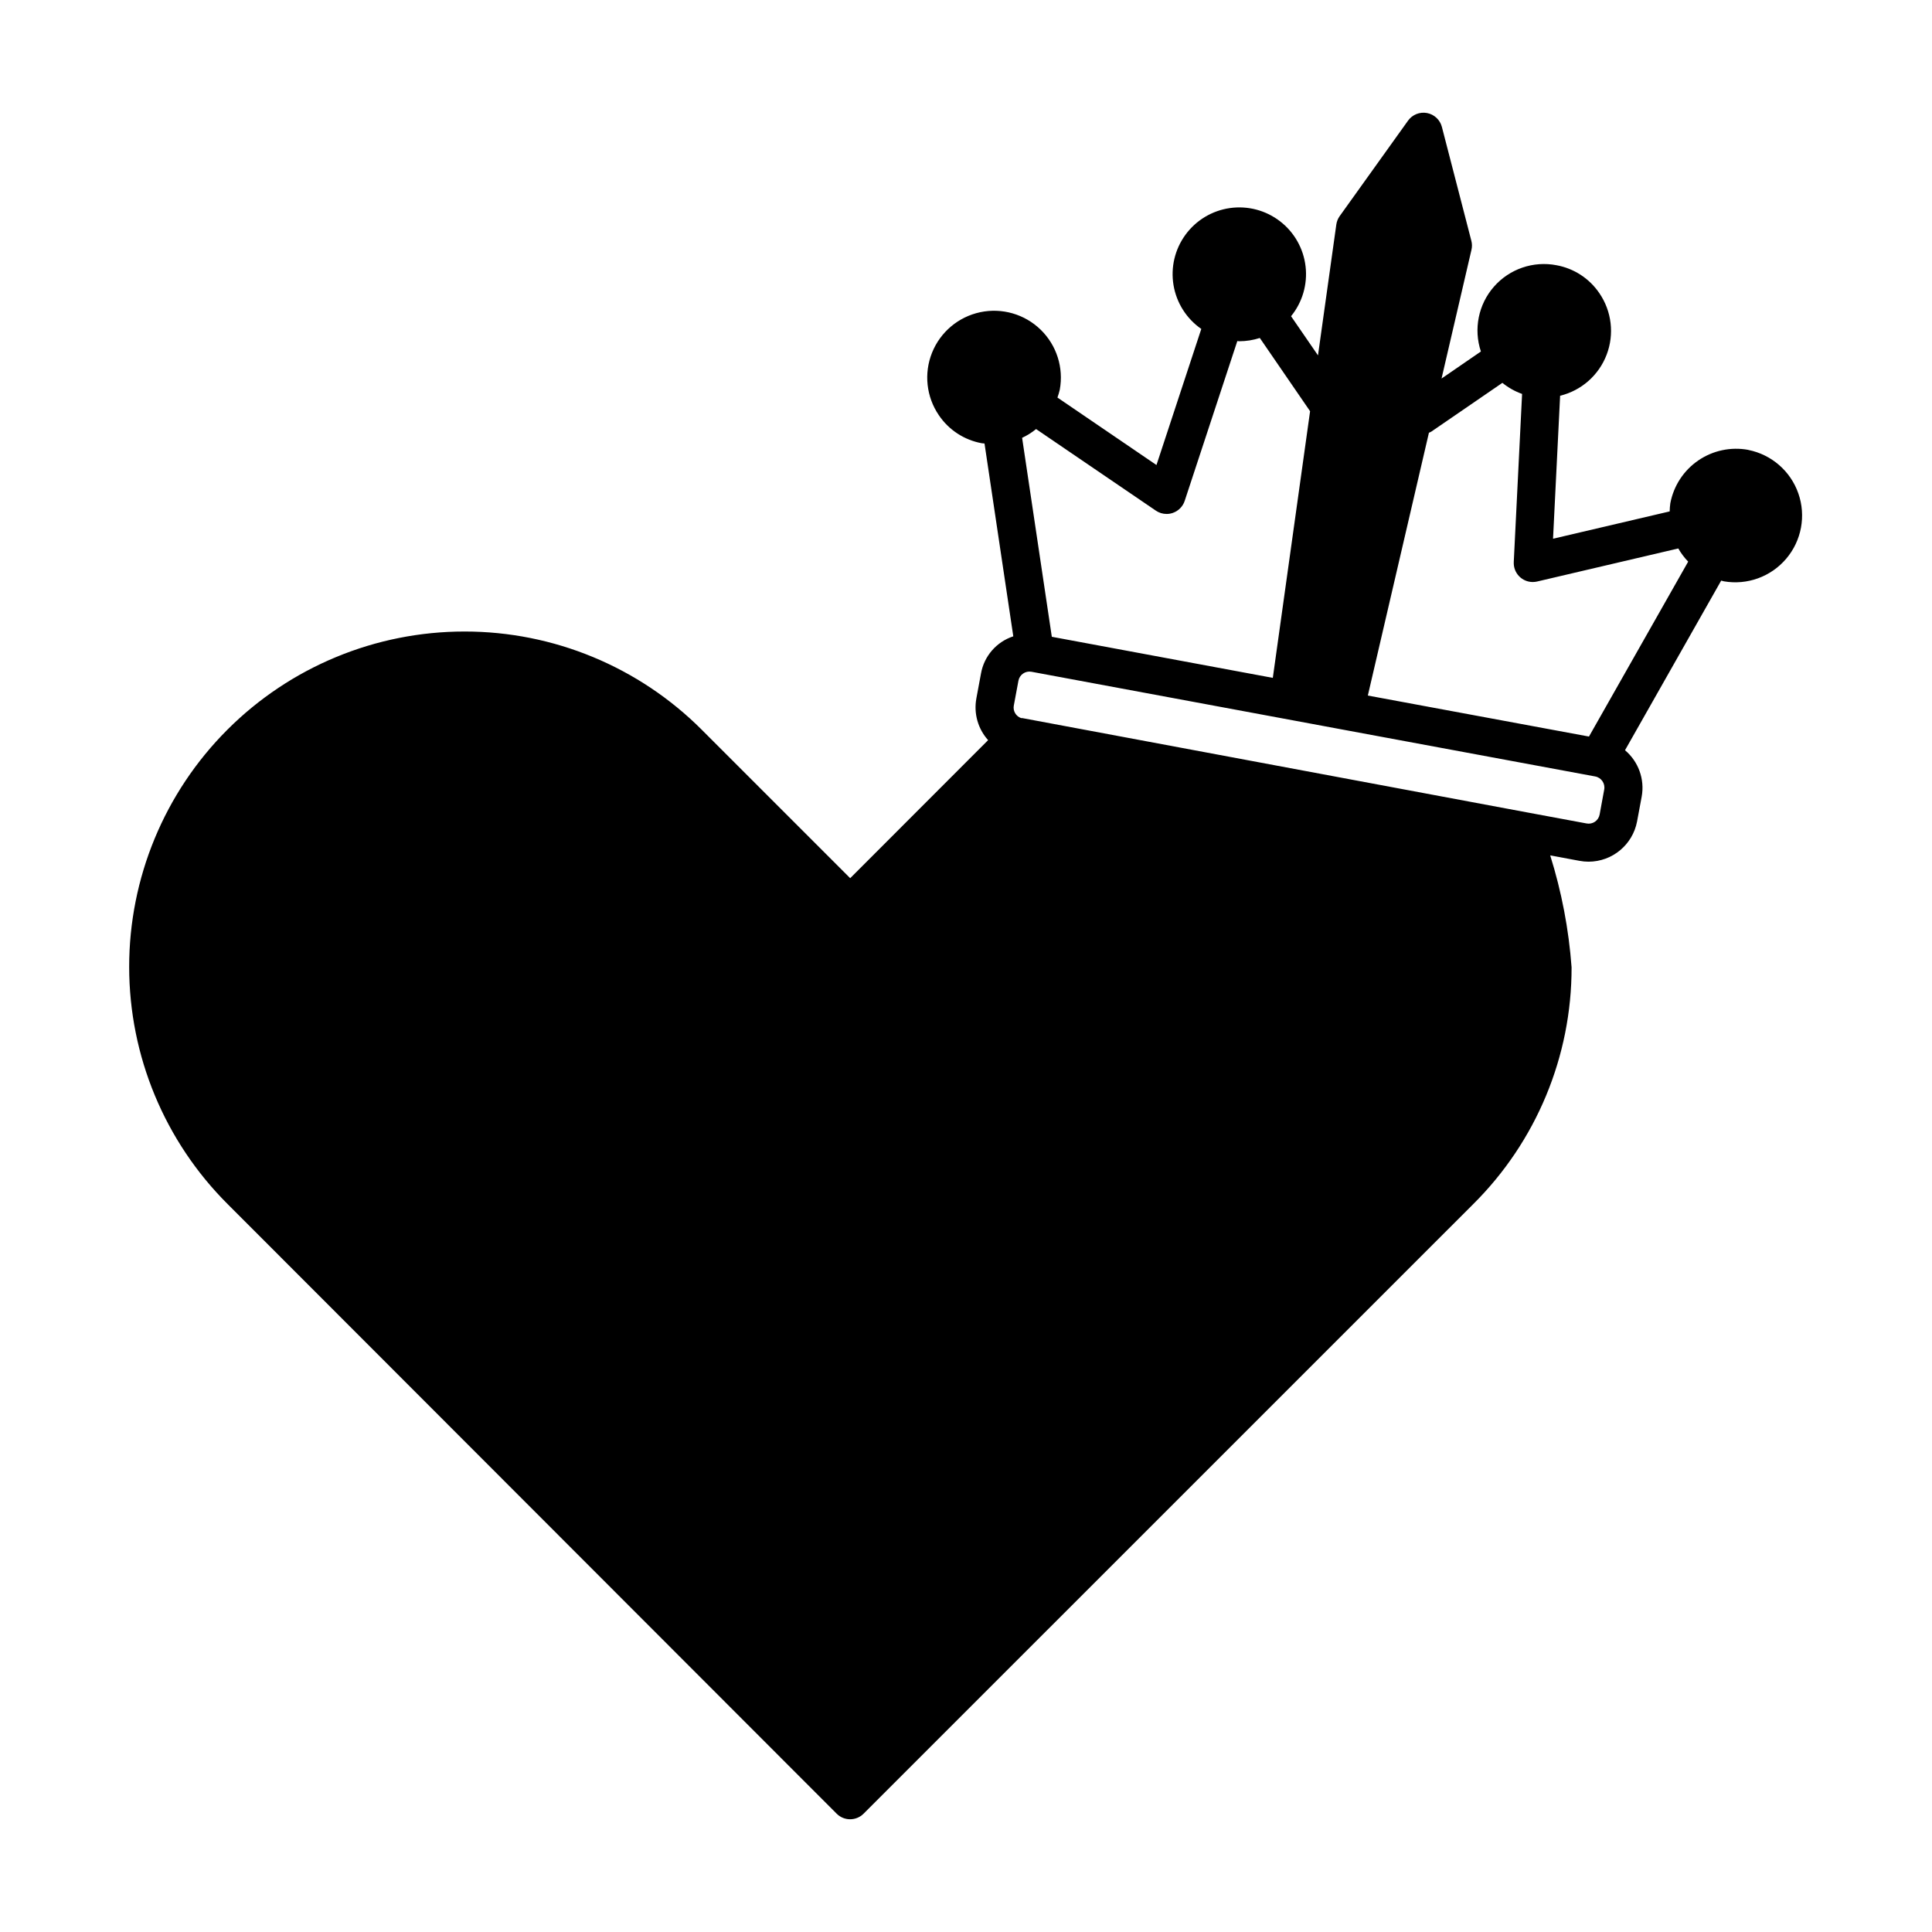 <?xml version="1.0" encoding="UTF-8"?>
<!-- Uploaded to: ICON Repo, www.svgrepo.com, Generator: ICON Repo Mixer Tools -->
<svg fill="#000000" width="800px" height="800px" version="1.1" viewBox="144 144 512 512" xmlns="http://www.w3.org/2000/svg">
 <path d="m607.31 263.22c-4.613-0.852-9.379 0.156-13.25 2.809-3.871 2.648-6.535 6.727-7.406 11.336-0.105 0.719-0.16 1.441-0.172 2.164l-30.91 7.238 1.875-37.891c5.644-1.375 10.25-5.438 12.324-10.863 2.078-5.422 1.359-11.523-1.922-16.316-2.633-3.891-6.727-6.559-11.352-7.406-6.141-1.191-12.457 0.973-16.582 5.676-4.129 4.707-5.445 11.246-3.461 17.184l-10.43 7.168 7.93-34.113c0.188-0.789 0.176-1.617-0.031-2.402l-7.805-30.164c-0.488-1.891-2.031-3.328-3.953-3.688-1.926-0.355-3.879 0.43-5.019 2.019l-18.137 25.332c-0.461 0.656-0.762 1.414-0.871 2.207l-4.856 34.668-7.137-10.379c3.008-3.695 4.398-8.453 3.848-13.188-0.547-4.734-2.984-9.051-6.758-11.961-3.773-2.914-8.562-4.18-13.281-3.512-4.723 0.668-8.969 3.215-11.785 7.062s-3.961 8.668-3.172 13.367c0.789 4.703 3.441 8.887 7.359 11.602l-11.879 36.066-26.242-17.879c0.246-0.684 0.453-1.379 0.617-2.086 1.07-5.809-0.828-11.773-5.062-15.895s-10.242-5.859-16.023-4.637c-5.781 1.227-10.566 5.254-12.766 10.738-2.199 5.481-1.52 11.703 1.816 16.578 2.637 3.894 6.727 6.562 11.355 7.406 0.25 0.051 0.504 0.035 0.734 0.07l7.629 51.102c-4.465 1.461-7.758 5.262-8.566 9.887l-1.23 6.613h0.004c-0.723 3.957 0.43 8.027 3.121 11.016l-36.551 36.582-39.297-39.297v-0.004c-16.668-16.695-39.293-26.078-62.887-26.07-23.582-0.012-46.203 9.352-62.879 26.031-16.676 16.68-26.031 39.301-26.016 62.887 0.02 23.582 9.414 46.191 26.117 62.844l161.38 161.53c1.969 1.965 5.156 1.965 7.125 0l161.55-161.53c16.73-16.602 26.125-39.207 26.082-62.777-0.742-10.07-2.641-20.023-5.664-29.656l7.777 1.445h0.004c0.785 0.148 1.586 0.223 2.387 0.223 6.281-0.012 11.672-4.481 12.848-10.648l1.23-6.609v-0.004c0.832-4.586-0.855-9.27-4.422-12.277l25.488-44.953c0.242 0.055 0.465 0.145 0.711 0.191 6.184 1.07 12.469-1.211 16.527-6 4.059-4.785 5.281-11.359 3.215-17.281-2.066-5.926-7.113-10.312-13.266-11.539zm-83.969-4.856 18.809-12.906h-0.004c1.562 1.27 3.328 2.262 5.223 2.938l-2.207 44.559 0.004-0.004c-0.07 1.379 0.43 2.727 1.383 3.727s2.273 1.566 3.652 1.562c0.391 0 0.777-0.043 1.156-0.133l37.406-8.762c0.723 1.27 1.605 2.445 2.621 3.496l-26.289 46.352-58.605-10.867 16.188-69.641v-0.004c0.23-0.086 0.449-0.191 0.66-0.316zm-70.172 21.84c0.551 0 1.098-0.09 1.617-0.27 1.496-0.508 2.672-1.688 3.168-3.191l13.949-42.355c0.176 0 0.348 0.047 0.504 0.047 1.855-0.004 3.695-0.297 5.457-0.867l13.324 19.41-9.879 70.664-58.566-10.887-7.871-52.723c1.324-0.621 2.57-1.398 3.703-2.324l31.738 21.617 0.004 0.004c0.84 0.574 1.832 0.879 2.852 0.875zm114.75 79.645c-0.141 0.777-0.586 1.465-1.234 1.914-0.652 0.445-1.457 0.613-2.231 0.461l-15.895-2.953-133.66-24.973c-0.102-0.004-0.199-0.004-0.297 0-1.367-0.473-2.188-1.867-1.938-3.289l1.23-6.609c0.301-1.613 1.852-2.676 3.461-2.375l74.703 13.879 7.41 1.379 67.285 12.488c1.613 0.305 2.676 1.852 2.379 3.465z"/>
</svg>